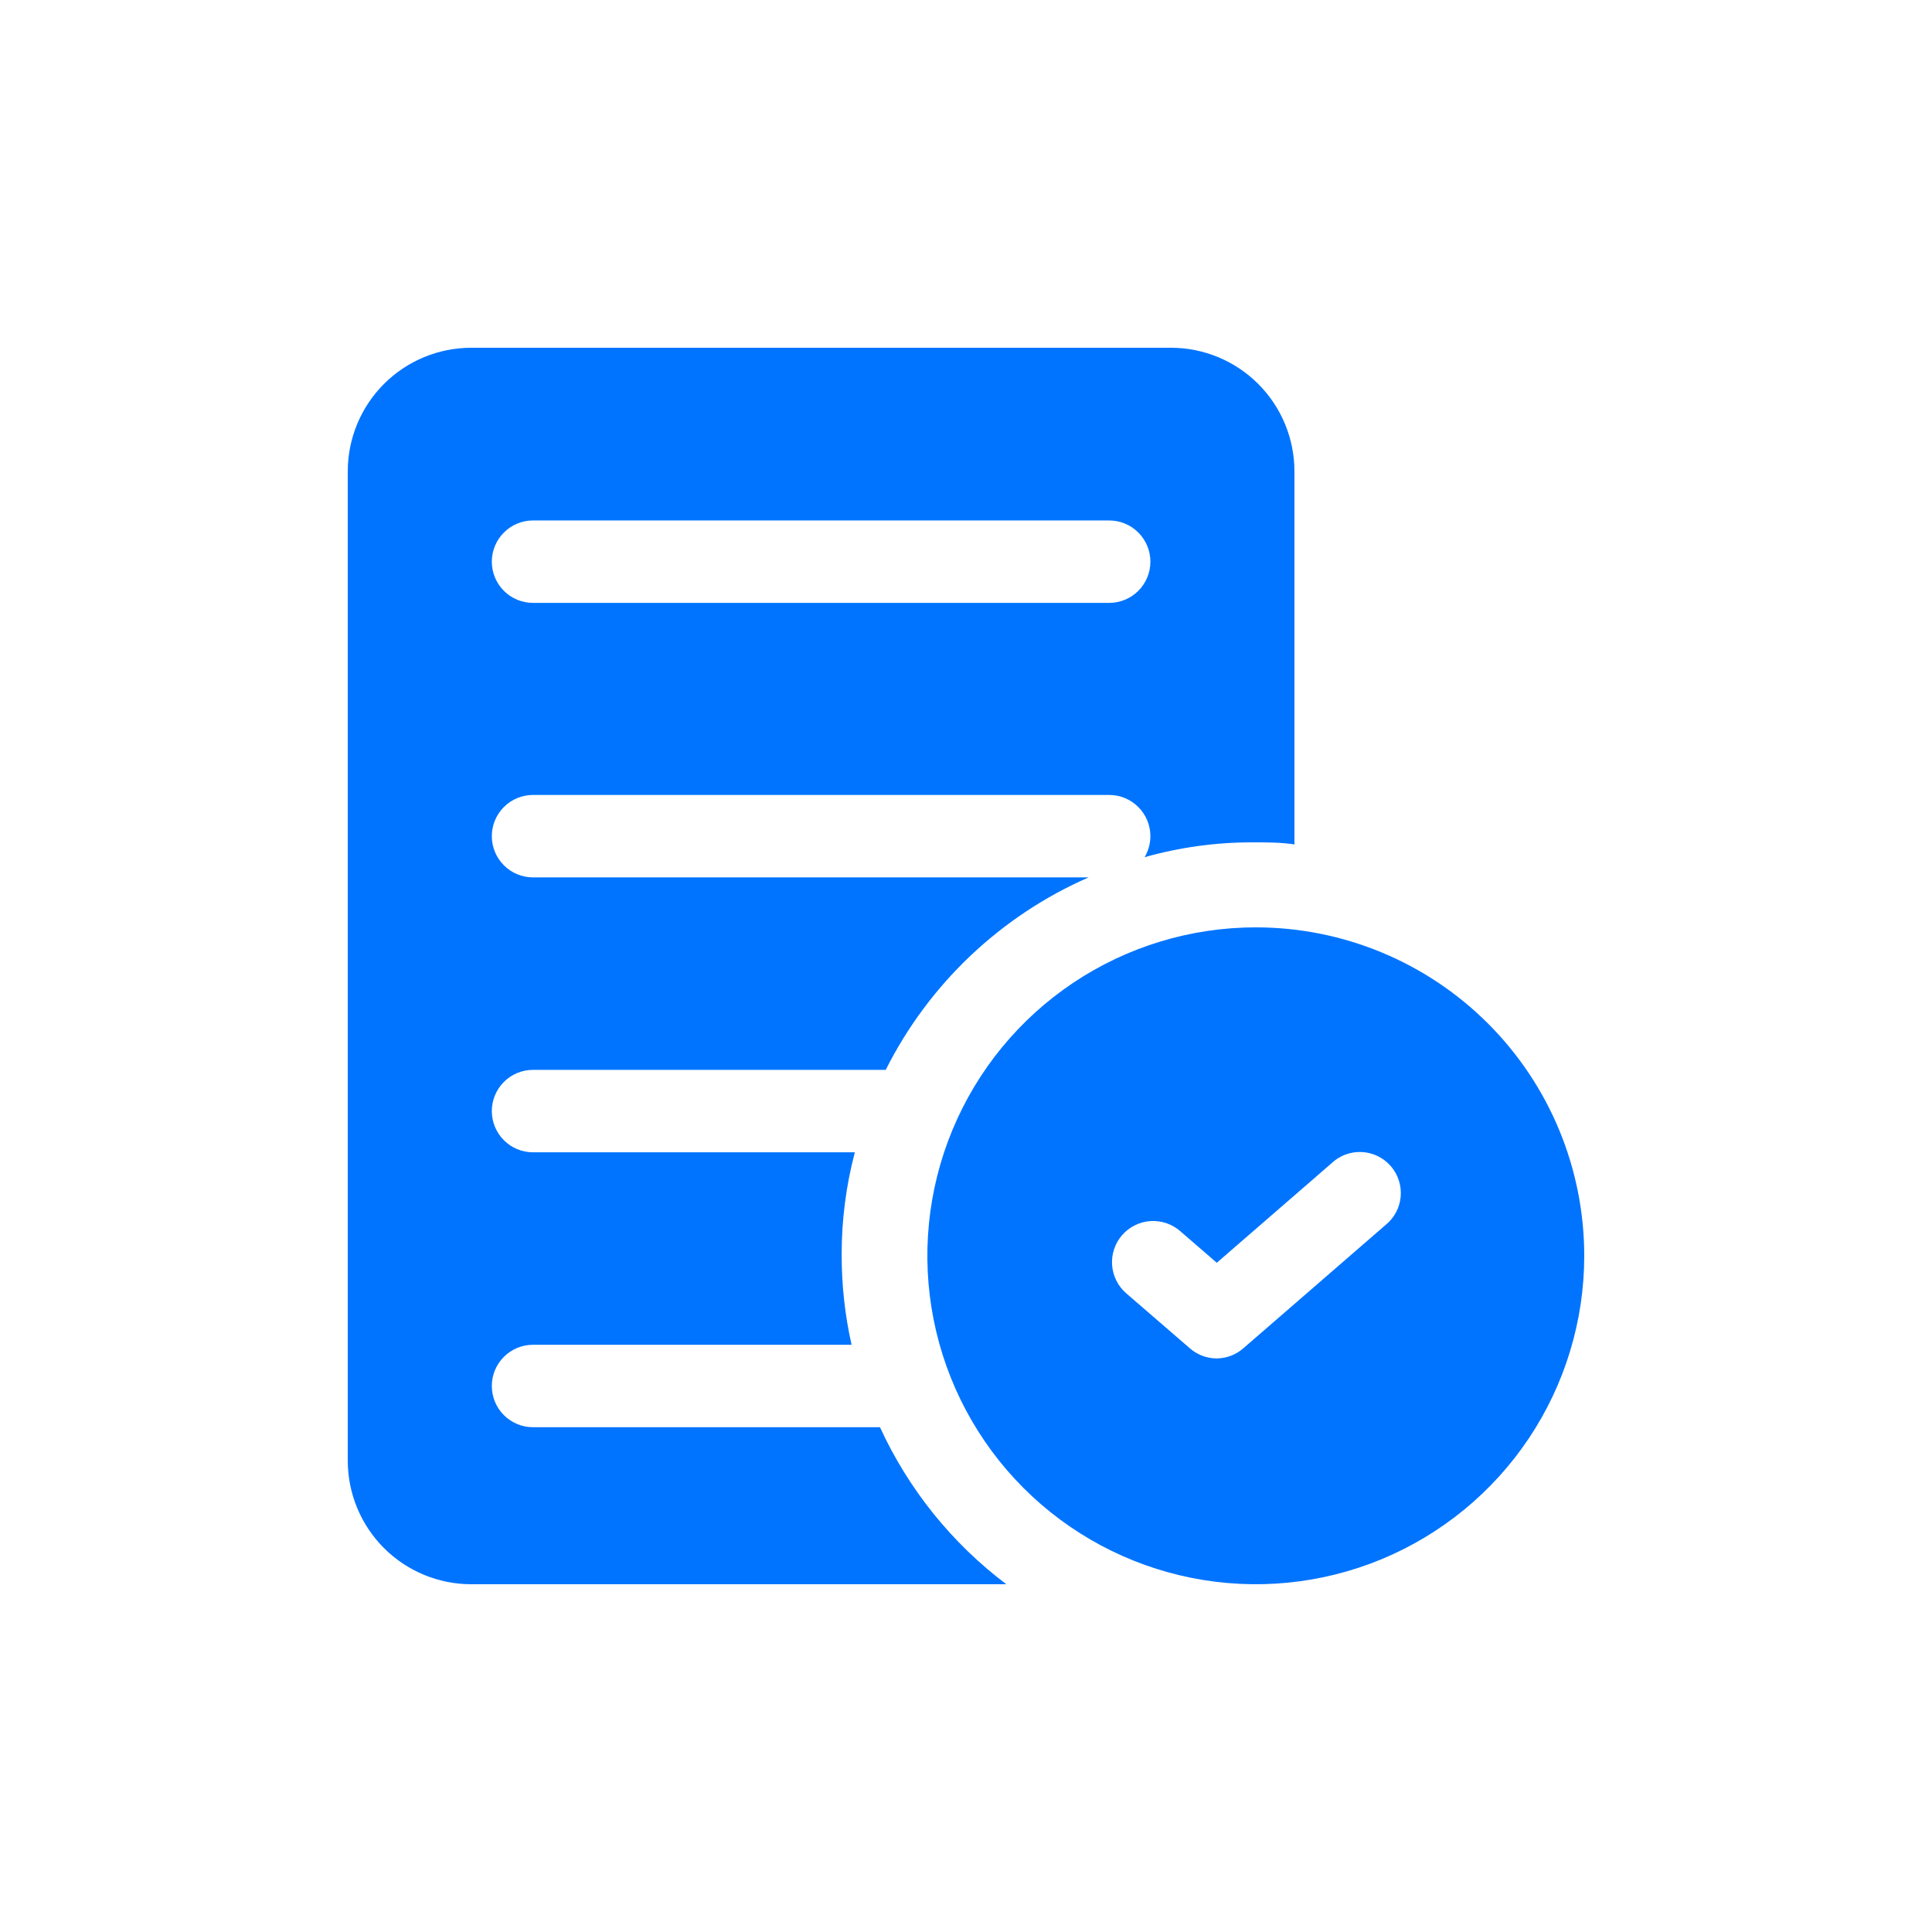 <svg width="100" height="100" viewBox="0 0 100 100" fill="none" xmlns="http://www.w3.org/2000/svg">
<path d="M45.547 73.872H27.587C27.022 73.872 26.48 73.647 26.081 73.247C25.681 72.847 25.456 72.305 25.456 71.739C25.456 71.173 25.681 70.63 26.081 70.23C26.48 69.83 27.022 69.605 27.587 69.605H44.077C43.733 68.072 43.561 66.505 43.565 64.933C43.562 63.148 43.791 61.369 44.247 59.643H27.587C27.022 59.643 26.48 59.418 26.081 59.018C25.681 58.618 25.456 58.075 25.456 57.509C25.456 56.944 25.681 56.401 26.081 56.001C26.48 55.601 27.022 55.376 27.587 55.376H45.845C48.078 50.93 51.794 47.406 56.348 45.413H27.587C27.022 45.413 26.48 45.189 26.081 44.788C25.681 44.388 25.456 43.846 25.456 43.28C25.456 42.714 25.681 42.172 26.081 41.772C26.48 41.371 27.022 41.147 27.587 41.147H57.413C57.978 41.147 58.52 41.371 58.919 41.772C59.319 42.172 59.544 42.714 59.544 43.28C59.543 43.663 59.44 44.039 59.245 44.368C61.075 43.852 62.968 43.593 64.87 43.6C65.594 43.6 66.297 43.6 67 43.707V24.4C67 22.703 66.327 21.075 65.128 19.875C63.929 18.674 62.304 18 60.609 18H24.391C22.696 18 21.071 18.674 19.872 19.875C18.673 21.075 18 22.703 18 24.4V75.6C18 77.297 18.673 78.925 19.872 80.126C21.071 81.326 22.696 82 24.391 82H52.087C49.268 79.875 47.021 77.082 45.547 73.872ZM27.587 26.939H57.413C57.978 26.939 58.52 27.163 58.919 27.564C59.319 27.964 59.544 28.506 59.544 29.072C59.544 29.638 59.319 30.18 58.919 30.581C58.52 30.981 57.978 31.205 57.413 31.205H27.587C27.022 31.205 26.48 30.981 26.081 30.581C25.681 30.18 25.456 29.638 25.456 29.072C25.456 28.506 25.681 27.964 26.081 27.564C26.48 27.163 27.022 26.939 27.587 26.939Z" fill="#0074FF"/>
<path d="M65 48C61.638 48 58.351 48.997 55.555 50.865C52.76 52.733 50.581 55.388 49.294 58.494C48.007 61.601 47.671 65.019 48.327 68.317C48.983 71.614 50.602 74.643 52.979 77.021C55.357 79.398 58.386 81.017 61.684 81.673C64.981 82.329 68.399 81.993 71.506 80.706C74.612 79.419 77.267 77.24 79.135 74.445C81.003 71.649 82 68.362 82 65C82 60.491 80.209 56.167 77.021 52.979C73.833 49.791 69.509 48 65 48ZM71.715 63.406L64.362 69.781C63.981 70.118 63.49 70.307 62.981 70.312C62.465 70.312 61.966 70.123 61.579 69.781L58.285 66.934C58.074 66.75 57.902 66.526 57.778 66.275C57.654 66.024 57.58 65.751 57.561 65.472C57.543 65.193 57.579 64.913 57.669 64.648C57.758 64.382 57.899 64.138 58.083 63.927C58.267 63.716 58.491 63.544 58.742 63.42C58.993 63.295 59.266 63.222 59.545 63.203C59.824 63.184 60.104 63.221 60.369 63.31C60.634 63.4 60.879 63.541 61.09 63.725L62.981 65.361L68.91 60.219C69.117 60.02 69.362 59.865 69.63 59.764C69.898 59.662 70.184 59.616 70.471 59.628C70.758 59.64 71.039 59.71 71.298 59.834C71.557 59.957 71.788 60.132 71.977 60.347C72.167 60.563 72.311 60.814 72.4 61.087C72.49 61.359 72.524 61.647 72.499 61.933C72.475 62.219 72.393 62.497 72.258 62.75C72.123 63.003 71.938 63.226 71.715 63.406Z" fill="#0074FF"/>
</svg>

